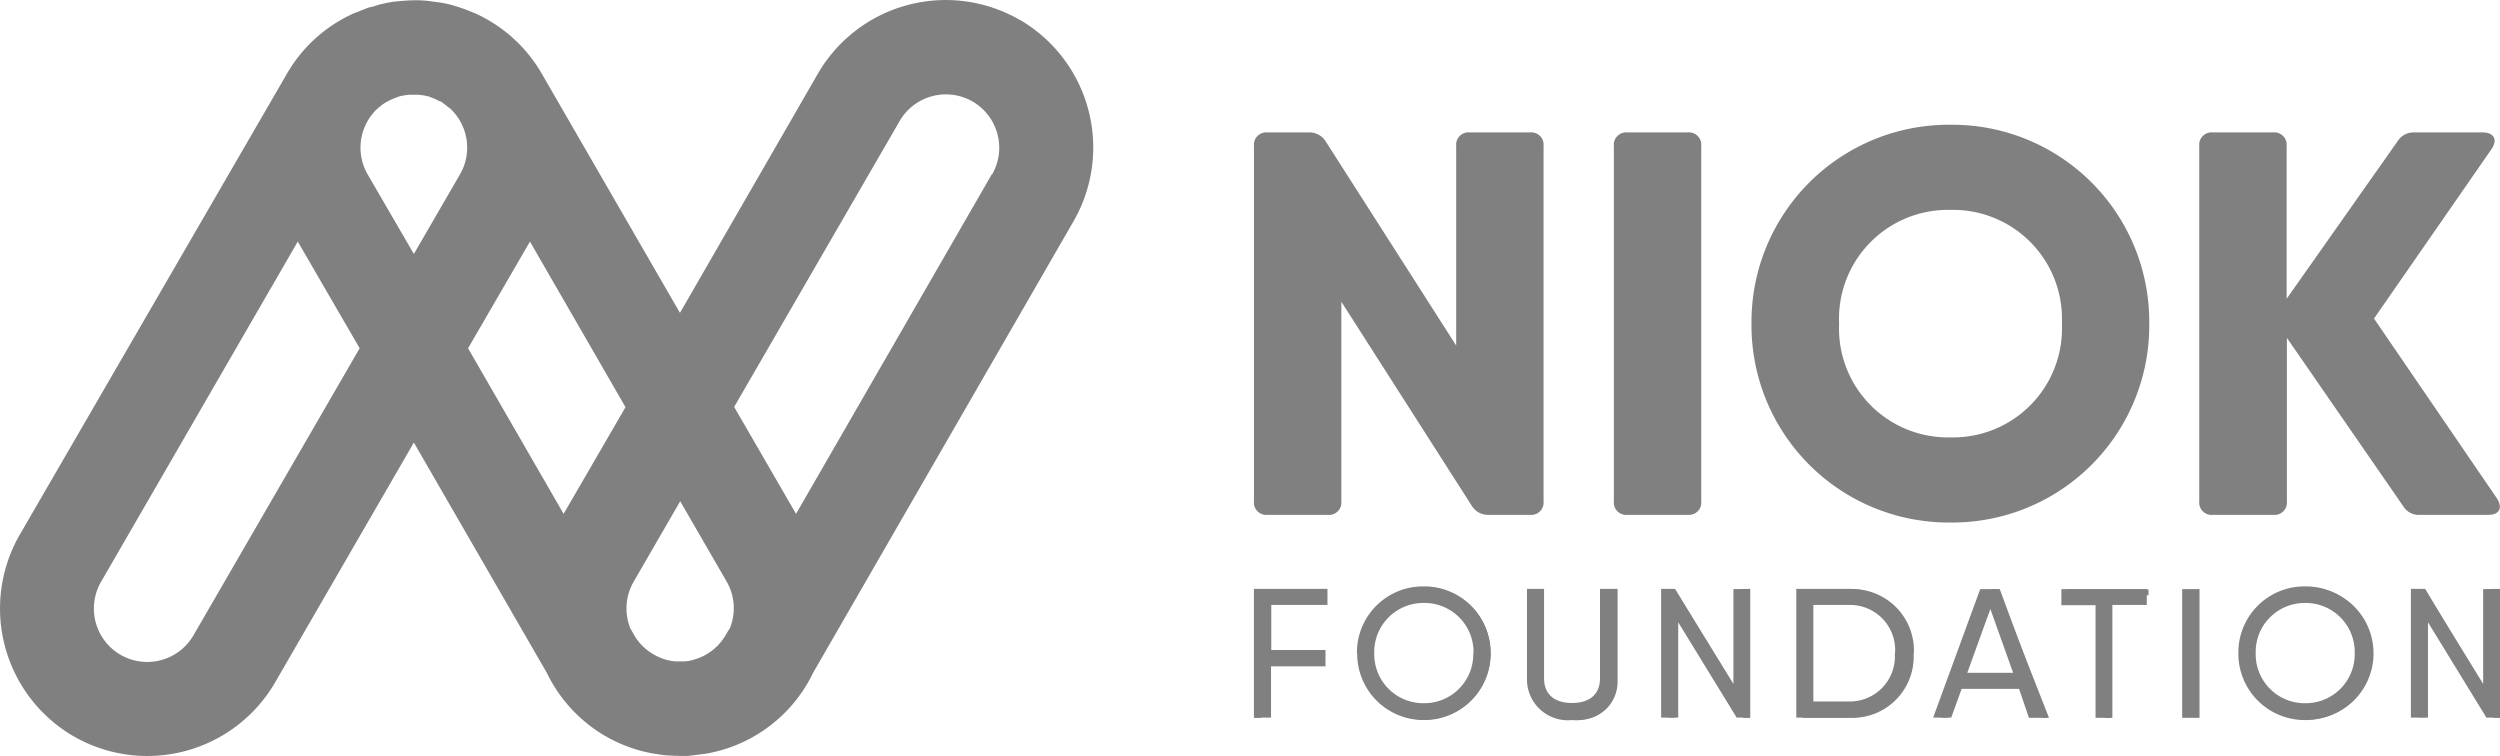 <svg xmlns="http://www.w3.org/2000/svg" width="101" height="30.55" viewBox="0 0 101 30.55"><g data-name="Group 560"><g data-name="Group 358"><path fill="gray" d="m40.07 7.04-7.91 13.72-2.5-4.32L36.34 4.9a2.16 2.16 0 0 1 2.95-.8 2.16 2.16 0 0 1 .79 2.95M7.82 25.66a2.16 2.16 0 0 1-2.94.8 2.16 2.16 0 0 1-.8-2.95l7.95-13.75 2.5 4.31Zm7.03-18.62a2.16 2.16 0 0 1 .43-2.68l.03-.02.12-.1a2.22 2.22 0 0 1 .2-.13.1.1 0 0 1 .02-.01 2.37 2.37 0 0 1 .34-.15l.09-.04a2.43 2.43 0 0 1 .27-.06l.15-.02a1.78 1.78 0 0 1 .22 0 1.82 1.82 0 0 1 .21 0l.16.02a2.52 2.52 0 0 1 .27.06l.09.04a2.33 2.33 0 0 1 .33.15h.03a3.37 3.37 0 0 1 .32.25.05.05 0 0 1 .02 0 2.16 2.16 0 0 1 .43 2.7l-1.86 3.21Zm7.92 13.72-3.86-6.69 2.5-4.31 3.86 6.69Zm6.68 4.67-.01.02-.12.2a2.14 2.14 0 0 1-.92.86 2.3 2.3 0 0 1-.37.14.55.55 0 0 1-.06.02 1.93 1.93 0 0 1-.31.05h-.38a1.97 1.97 0 0 1-.3-.05.52.52 0 0 1-.08-.02 2.1 2.1 0 0 1-.36-.14 2.16 2.16 0 0 1-.92-.85l-.11-.2v-.01l-.03-.03a2.16 2.16 0 0 1 .12-1.92l1.88-3.25 1.88 3.25a2.15 2.15 0 0 1 .11 1.92M41.19.8a5.97 5.97 0 0 0-8.15 2.18l-5.57 9.66-5.58-9.66A5.93 5.93 0 0 0 19.2.54L19.1.5a7.2 7.2 0 0 0-.93-.32 4.62 4.62 0 0 0-.56-.1l-.29-.04a4.71 4.71 0 0 0-.57-.03l-.28.01-.28.02-.3.03-.28.05-.27.06-.32.1H15c-.07.01-.14.04-.2.06l-.4.16-.11.04A5.91 5.91 0 0 0 11.58 3L.8 21.6a5.97 5.97 0 0 0 2.18 8.15 5.97 5.97 0 0 0 8.14-2.19l5.6-9.68 5.37 9.3a5.94 5.94 0 0 0 2.39 2.57 5.92 5.92 0 0 0 2.01.71h.02c.16.03.31.05.47.06l.17.01.32.01h.33l.16-.02.48-.06h.01a5.91 5.91 0 0 0 2.01-.71 5.92 5.92 0 0 0 2.39-2.57L43.37 8.94A5.97 5.97 0 0 0 41.2.8" data-name="Path 369"/></g><g data-name="Group 359"><path fill="gray" d="M59.38 5.35h2.43a.5.5 0 0 1 .55.55v14.35a.5.5 0 0 1-.55.55h-1.66a.77.77 0 0 1-.68-.35l-5.28-8.26v8.06a.5.5 0 0 1-.55.55h-2.43a.5.5 0 0 1-.55-.55V5.9a.5.5 0 0 1 .55-.55h1.66a.77.77 0 0 1 .68.35l5.28 8.26V5.9a.5.5 0 0 1 .55-.55" data-name="Path 370"/></g><g data-name="Group 360"><path fill="gray" d="M65.75 5.35h2.43a.5.5 0 0 1 .55.55v14.35a.5.5 0 0 1-.55.55h-2.43a.5.5 0 0 1-.55-.55V5.9a.5.5 0 0 1 .55-.55" data-name="Path 371"/></g><g data-name="Group 361"><path fill="gray" d="M83.3 13.08a4.4 4.4 0 0 0-4.5-4.6 4.4 4.4 0 0 0-4.5 4.6 4.4 4.4 0 0 0 4.5 4.59 4.4 4.4 0 0 0 4.5-4.6m-12.54 0a7.97 7.97 0 0 1 8.03-8.03 7.96 7.96 0 0 1 8.04 8.04 7.96 7.96 0 0 1-8.04 8.03 7.97 7.97 0 0 1-8.03-8.03" data-name="Path 372"/></g><g data-name="Group 362"><path fill="gray" d="M100.54 20.8h-2.78a.73.73 0 0 1-.67-.35l-4.7-6.8v6.6a.5.5 0 0 1-.55.55H89.4a.5.5 0 0 1-.55-.55V5.9a.5.5 0 0 1 .55-.55h2.43a.5.5 0 0 1 .55.55v6.17l4.48-6.36a.76.76 0 0 1 .66-.36h2.78c.45 0 .62.29.36.67l-4.75 6.85 4.97 7.27c.24.38.09.66-.35.66" data-name="Path 373"/></g><g data-name="Group 364"><path fill="gray" d="M50.94 24.05v2.4h2.44v.24h-2.44V29h-.28V23.8h2.78v.25Z" data-name="Path 375"/></g><g data-name="Group 365"><path fill="gray" d="M59.95 26.4a2.4 2.4 0 0 0-2.4-2.42 2.4 2.4 0 0 0-2.4 2.42 2.4 2.4 0 0 0 2.4 2.41 2.4 2.4 0 0 0 2.4-2.41m-5.08 0a2.67 2.67 0 0 1 2.68-2.68 2.67 2.67 0 0 1 2.67 2.68 2.67 2.67 0 0 1-2.67 2.67 2.67 2.67 0 0 1-2.68-2.67" data-name="Path 376"/></g><g data-name="Group 366"><path fill="gray" d="M61.94 27.54V23.8h.27v3.74a1.26 1.26 0 0 0 1.44 1.27c.89 0 1.43-.48 1.43-1.27V23.8h.27v3.74a1.53 1.53 0 0 1-1.7 1.53 1.53 1.53 0 0 1-1.71-1.53" data-name="Path 377"/></g><g data-name="Group 368"><path fill="gray" d="M70.7 23.8V29h-.26l-2.76-4.66v4.65h-.27V23.8h.25l2.76 4.66V23.8Z" data-name="Path 379"/></g><g data-name="Group 369"><path fill="gray" d="M77.05 26.4a2.21 2.21 0 0 0-2.18-2.35h-1.78v4.69h1.78a2.21 2.21 0 0 0 2.18-2.34m.26 0a2.47 2.47 0 0 1-2.44 2.6h-2.05v-5.2h2.05a2.48 2.48 0 0 1 2.45 2.6" data-name="Path 380"/></g><g data-name="Group 371"><path fill="gray" d="m81.86 27.37-1.27-3.25-1.26 3.25Zm.1.25h-2.72l-.54 1.37h-.29l2.03-5.19h.3l2.04 5.2h-.29Z" data-name="Path 382"/></g><g data-name="Group 372"><path fill="gray" d="M86.8 24.05h-1.52V29h-.26v-4.94H83.5v-.25h3.3Z" data-name="Path 383"/></g><g data-name="Group 373"><path fill="gray" d="M95.61 26.4a2.4 2.4 0 0 0-2.4-2.42 2.4 2.4 0 0 0-2.4 2.42 2.4 2.4 0 0 0 2.4 2.41 2.4 2.4 0 0 0 2.4-2.41m-5.07 0a2.67 2.67 0 0 1 2.67-2.68 2.67 2.67 0 0 1 2.68 2.68 2.67 2.67 0 0 1-2.68 2.67 2.67 2.67 0 0 1-2.67-2.67" data-name="Path 385"/></g><g data-name="Group 375"><path fill="gray" d="M101 23.8V29h-.25L98 24.33v4.65h-.28V23.8h.26l2.76 4.66V23.8Z" data-name="Path 387"/></g><g data-name="Group 376"><path fill="gray" d="M51.36 24.44v1.82h2.19v.66h-2.2v2.07h-.69v-5.2h2.97v.65Z" data-name="Path 388"/></g><g data-name="Group 377"><path fill="gray" d="M59.53 26.39a1.98 1.98 0 0 0-2.01-2.03 1.98 1.98 0 0 0-2 2.03 1.98 1.98 0 0 0 2 2.02 1.98 1.98 0 0 0 2-2.02m-4.7 0a2.67 2.67 0 0 1 2.7-2.7 2.68 2.68 0 0 1 2.7 2.7 2.68 2.68 0 0 1-2.7 2.7 2.68 2.68 0 0 1-2.69-2.7" data-name="Path 389"/></g><g data-name="Group 378"><path fill="gray" d="M61.69 27.43v-3.64h.69v3.61c0 .66.43 1 1.13 1s1.13-.34 1.13-1v-3.61h.69v3.64a1.65 1.65 0 0 1-1.82 1.66 1.65 1.65 0 0 1-1.82-1.66" data-name="Path 390"/></g><g data-name="Group 380"><path fill="gray" d="M70.71 23.79v5.2h-.55l-2.36-3.85v3.85h-.69v-5.2h.56l2.36 3.84V23.8Z" data-name="Path 392"/></g><g data-name="Group 381"><path fill="gray" d="M76.56 26.39a1.82 1.82 0 0 0-1.81-1.95h-1.49v3.9h1.49a1.82 1.82 0 0 0 1.8-1.95m.67 0a2.49 2.49 0 0 1-2.47 2.6h-2.18v-5.2h2.18a2.49 2.49 0 0 1 2.47 2.6" data-name="Path 393"/></g><g data-name="Group 383"><path fill="gray" d="m81.33 27.18-.92-2.58-.93 2.58Zm.24.65h-2.32l-.42 1.16h-.73L80 23.8h.79l1.92 5.2h-.74Z" data-name="Path 395"/></g><g data-name="Group 384"><path fill="gray" d="M86.73 24.44h-1.39V29h-.68v-4.55h-1.38v-.65h3.45Z" data-name="Path 396"/></g><path fill="gray" d="M88.16 29h.7v-5.2h-.7Z" data-name="Path 397"/><g data-name="Group 385"><path fill="gray" d="M95.13 26.39a1.98 1.98 0 0 0-2-2.03 1.98 1.98 0 0 0-2 2.03 1.98 1.98 0 0 0 2 2.02 1.98 1.98 0 0 0 2-2.02m-4.7 0a2.67 2.67 0 0 1 2.7-2.7 2.68 2.68 0 0 1 2.7 2.7 2.68 2.68 0 0 1-2.7 2.7 2.68 2.68 0 0 1-2.7-2.7" data-name="Path 398"/></g><g data-name="Group 387"><path fill="gray" d="M101 23.79v5.2h-.55l-2.36-3.85v3.85h-.69v-5.2h.56l2.36 3.84V23.8Z" data-name="Path 400"/></g></g></svg>